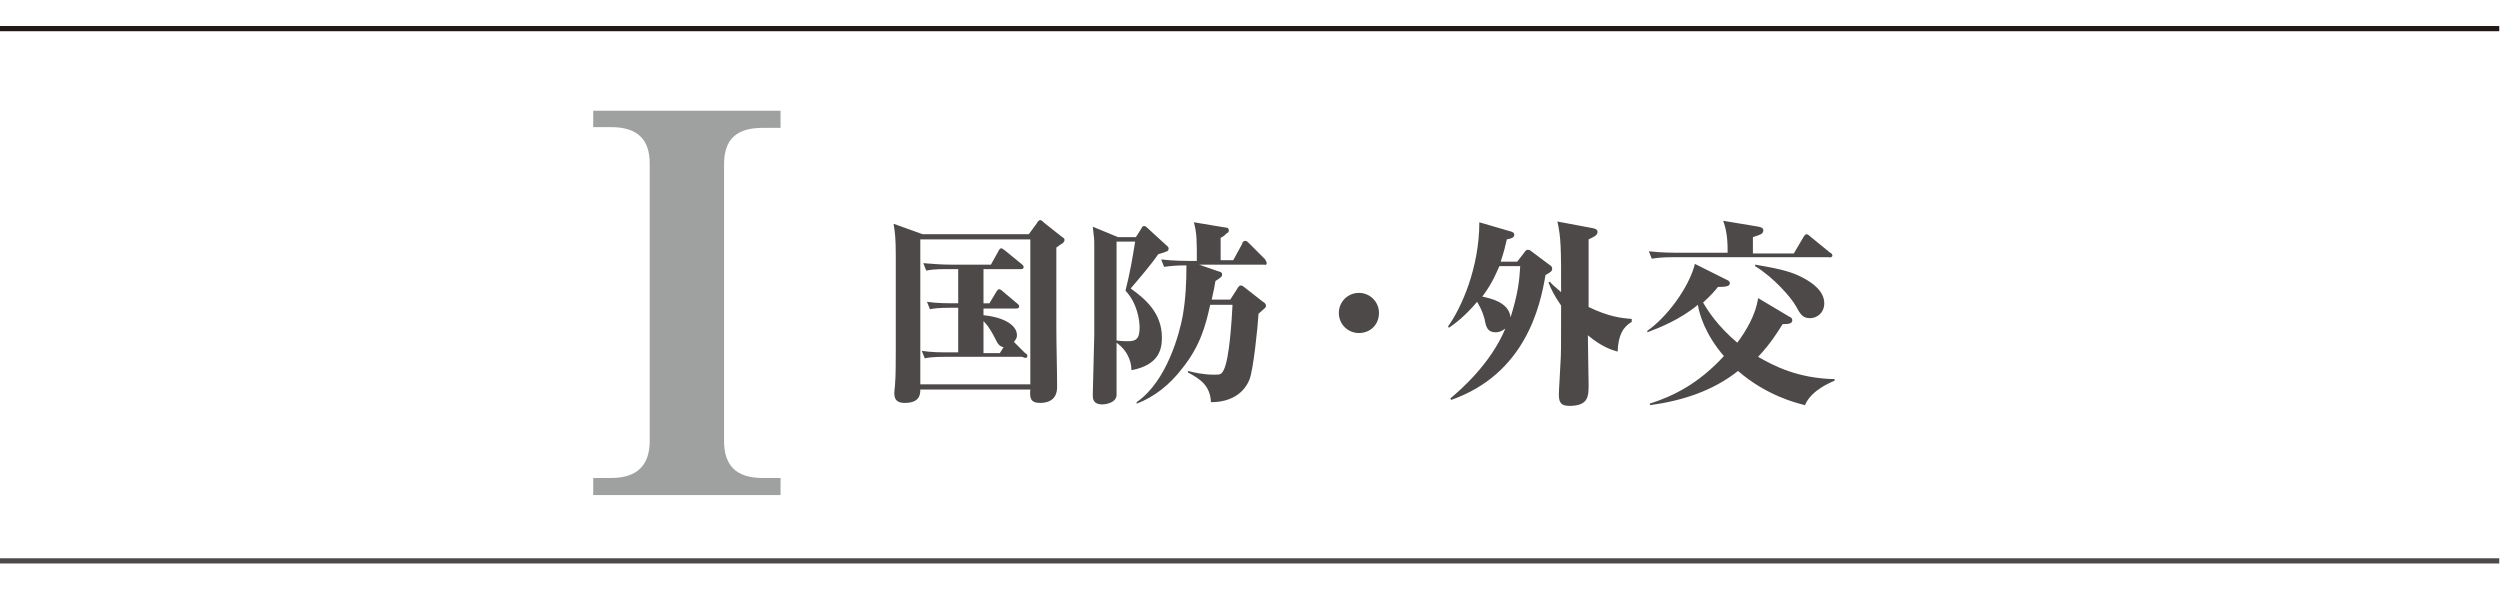 <?xml version="1.0" encoding="utf-8"?>
<!-- Generator: Adobe Illustrator 19.1.0, SVG Export Plug-In . SVG Version: 6.00 Build 0)  -->
<!DOCTYPE svg PUBLIC "-//W3C//DTD SVG 1.1//EN" "http://www.w3.org/Graphics/SVG/1.1/DTD/svg11.dtd">
<svg version="1.1" id="レイヤー_1" xmlns="http://www.w3.org/2000/svg" xmlns:xlink="http://www.w3.org/1999/xlink" x="0px"
	 y="0px" width="336.3px" height="80px" viewBox="0 0 336.3 80" style="enable-background:new 0 0 336.3 80;" xml:space="preserve">
<style type="text/css">
	.st0{fill:#231815;}
	.st1{fill:#4C4948;}
	.st2{fill:#9FA0A0;}
</style>
<g>
	<g>
		<g>
			<polyline class="st0" points="-9.7,3.5 336.2,3.5 336.2,4.2 -9.7,4.2 			"/>
			<polyline class="st1" points="-9.7,75.1 336.2,75.1 336.2,75.8 -9.7,75.8 			"/>
			<path class="st2" d="M79.8,14.8v2.3h2.4c3.6,0,5.2,1.7,5.2,4.9v37.3c0,3.3-1.7,5-5.2,5h-2.4v2.3H105v-2.3h-2.4
				c-3.6,0-5.2-1.7-5.2-5V22.1c0-3.3,1.6-4.9,5.2-4.9h2.4v-2.3H79.8z"/>
			<path class="st1" d="M246.8,51.2V51c-5-0.1-8.2-1.8-10.3-3c1.7-1.8,2.6-3.3,3.3-4.4c0.6,0,1.3,0,1.3-0.5c0-0.2-0.1-0.4-0.4-0.5
				l-4.2-2.5c-0.3,2.2-1.6,4.4-2.8,6c-2.6-2.2-3.9-4.2-4.6-5.4c1.1-1,1.6-1.6,2-2.1c1.1,0,1.6-0.1,1.6-0.5c0-0.3-0.3-0.4-0.5-0.5
				l-4.2-2.1c-0.8,3.2-3.8,7.2-6.4,9v0.2c1.6-0.6,4.4-1.7,6.8-3.7c0.2,1.3,1,4,3.5,6.9c-3.4,3.7-6.8,5.4-10,6.4l0.1,0.2
				c4.3-0.6,8.4-1.9,11.8-4.6c3.8,3.3,7.8,4.3,9,4.6C243.7,52.4,246.4,51.4,246.8,51.2z M245.4,40.8c0-1.6-1.5-2.7-2.8-3.4
				c-1.5-0.8-2.9-1.2-6.5-1.8v0.2c2.6,1.6,4.9,4.3,5.5,5.4c0.6,1.1,0.9,1.6,1.9,1.6C244.4,42.8,245.4,42.1,245.4,40.8z M246.5,34.4
				c0-0.2-0.2-0.4-0.3-0.4l-2.7-2.2c-0.2-0.2-0.4-0.3-0.5-0.3s-0.3,0.2-0.4,0.4l-1.3,2.2h-5.5v-2.2c0.9-0.3,1.4-0.4,1.4-0.9
				c0-0.3-0.2-0.4-0.6-0.5l-4.8-0.8c0.6,1.6,0.6,3.2,0.6,4.3h-6.8c-0.3,0-2.2,0-3.8-0.2l0.4,1c0.7-0.1,1.3-0.2,2.9-0.2h20.9
				C246.3,34.7,246.5,34.5,246.5,34.4z M219.5,42.9c-1.4-0.1-3.1-0.3-5.8-1.6v-9.1c0.6-0.3,1.2-0.5,1.2-1c0-0.2-0.1-0.4-0.6-0.5
				l-4.8-0.9c0.5,2.2,0.5,3.7,0.5,9.5c-0.9-0.8-1.2-1-1.5-1.4l-0.2,0.1c0.3,0.8,0.8,1.8,1.7,3.1c0,5.9,0,6.6-0.1,8
				c0,0.5-0.2,3.3-0.2,3.9c0,0.9,0.1,1.6,1.4,1.6c2.6,0,2.6-1.3,2.6-2.9c0-0.9-0.1-5.5-0.1-6.6c1.9,1.6,3.3,2,4,2.2
				c0.1-2.2,0.7-3.3,1.9-4V42.9z M204.5,35.8c-0.1,1.9-0.3,3.7-1.3,6.9c-0.2-2.1-2.9-2.6-3.8-2.8c1.5-2,2-3.5,2.3-4.1H204.5z
				 M201.9,35.1c0.4-1.2,0.6-2,0.8-2.9c0.5-0.1,1-0.2,1-0.6c0-0.3-0.2-0.4-0.6-0.5l-4.1-1.2c0,6.1-2.4,11.5-4.2,14l0.1,0.2
				c0.9-0.6,2.3-1.7,3.8-3.5c0.3,0.5,0.7,1.2,1,2.3c0.2,1.1,0.4,1.8,1.5,1.8c0.7,0,1.1-0.4,1.3-0.5c-2,4.8-6.1,8.3-7.4,9.4l0.1,0.2
				c10-3.5,12-12.6,12.7-16.8c0.7-0.4,0.9-0.5,0.9-0.9c0-0.2-0.2-0.4-0.4-0.5l-2.4-1.8c-0.1-0.1-0.3-0.2-0.5-0.2
				c-0.1,0-0.3,0.1-0.4,0.3l-1,1.3H201.9z M185.5,42.1c0-1.5-1.2-2.7-2.7-2.7c-1.5,0-2.7,1.2-2.7,2.7c0,1.5,1.2,2.7,2.7,2.7
				S185.5,43.7,185.5,42.1z M153.3,44.1c0,1.6-0.6,1.8-1.6,1.8c-0.3,0-0.8,0-1.5-0.1v-0.6V32.5h2.5c-0.4,2.5-0.7,4.2-1.3,6.6
				C153,40.8,153.3,43.1,153.3,44.1z M157.2,33.4c0-0.2-0.2-0.3-0.3-0.4l-2.4-2.2c-0.2-0.2-0.4-0.4-0.6-0.4c-0.2,0-0.3,0.2-0.4,0.4
				l-0.7,1.1h-2.4l-3.4-1.4c0.2,1.6,0.2,1.7,0.2,2.6c0,2.7,0,3.6,0,12l-0.2,8c0,0.5,0,1.3,1.3,1.3c0.4,0,1.9-0.2,1.9-1.3
				c0-2.3,0-4.7,0-7c1.8,1.3,2,3,2,3.7c3.7-0.7,4.1-2.8,4.1-4.4c0-3.4-2.4-5.3-4.2-6.6c1.2-1.4,2.9-3.4,3.7-4.6
				C157.1,33.8,157.2,33.8,157.2,33.4z M170.4,35.4c0-0.2-0.2-0.4-0.2-0.5l-2.2-2.2c-0.2-0.2-0.3-0.3-0.5-0.3
				c-0.2,0-0.4,0.2-0.4,0.4l-1.2,2.2h-1.7v-3c0.4-0.2,0.6-0.4,0.8-0.6c0.2-0.1,0.3-0.2,0.3-0.4c0-0.3-0.2-0.4-0.5-0.4l-4.2-0.7
				c0.4,1.5,0.4,2.4,0.4,5.2h-1c-0.3,0-2.2,0-3.8-0.2l0.4,1c0.8-0.1,1.4-0.2,3-0.2c0,2.3-0.1,4.5-0.5,6.8c-0.4,2.2-2.1,8.8-6.2,11.6
				v0.2c2.4-0.9,4.5-2.6,6.1-4.7c2.5-3.1,3.2-5.9,3.8-8.6h3c-0.1,1.9-0.4,7.3-1.2,8.8c-0.3,0.6-0.5,0.6-1.3,0.6
				c-1.5,0-2.7-0.3-3.5-0.5v0.2c1.7,0.9,3,1.8,3.1,4c2.8,0,4.5-1.3,5.2-3.1c0.5-1.3,1.1-7,1.2-8.8c0.9-0.8,1-0.8,1-1.1
				c0-0.2-0.2-0.4-0.4-0.5l-2.3-1.8c-0.3-0.2-0.4-0.4-0.7-0.4c-0.2,0-0.4,0.3-0.5,0.5l-0.9,1.4H163c0.3-1.4,0.4-1.8,0.5-2.5
				c0.8-0.5,0.9-0.6,0.9-0.9c0-0.2-0.1-0.3-0.5-0.4l-2.6-0.9h8.8C170.2,35.7,170.4,35.6,170.4,35.4z M135,46.7l-0.5,0.8h-2.2v-4.3
				c0.3,0.3,0.8,0.8,1.6,2.4C134.2,46.2,134.4,46.6,135,46.7z M138.2,47.9c0-0.2-0.1-0.3-0.3-0.4l-1.5-1.5c0.1-0.2,0.4-0.4,0.4-0.9
				c0-1.6-2.3-2.5-4.5-2.7v-0.9h4.4c0.3,0,0.4-0.1,0.4-0.3c0-0.2-0.2-0.3-0.3-0.4l-1.9-1.6c-0.2-0.2-0.4-0.3-0.5-0.3
				s-0.3,0.2-0.4,0.4l-0.9,1.5h-0.8v-4.6h5c0.2,0,0.4,0,0.4-0.3c0-0.2-0.2-0.3-0.3-0.4l-2.2-1.8c-0.3-0.2-0.4-0.3-0.5-0.3
				c-0.2,0-0.3,0.2-0.4,0.4l-1,1.8h-5.3c-1.3,0-2.6-0.1-3.8-0.2l0.4,1c0.5-0.1,1.1-0.2,2.9-0.2h1.4v4.6c-1.5,0-2.9,0-4.2-0.2l0.4,1
				c0.5-0.1,1.1-0.2,2.9-0.2h0.9v6h-1c-1.3,0-2.6,0-3.9-0.2l0.4,1c0.5-0.1,1.1-0.2,2.9-0.2h10.2C137.9,48.2,138.2,48.2,138.2,47.9z
				 M138.6,51.7h-14.8V32.2h14.8V51.7z M143.2,32.3c0-0.2-0.1-0.3-0.3-0.4l-2.4-1.9c-0.2-0.2-0.4-0.4-0.6-0.4
				c-0.1,0-0.4,0.3-0.4,0.4l-1.1,1.5h-14.3l-3.9-1.4c0.2,1.2,0.3,1.9,0.3,4.4c0,1.7,0,10.3,0,12.2s0,3.9-0.1,5
				c0,0.3-0.1,0.8-0.1,1.1c0,0.8,0.2,1.4,1.4,1.4c2,0,2.1-1.1,2.1-1.8h14.8c-0.1,1.1,0,1.8,1.3,1.8c2.3,0,2.3-1.7,2.3-2.2
				c0-2.2-0.1-5.7-0.1-7.9V33.3c0.3-0.2,0.8-0.6,0.9-0.6C143,32.6,143.2,32.5,143.2,32.3z"/>
		</g>
	</g>
</g>
</svg>
